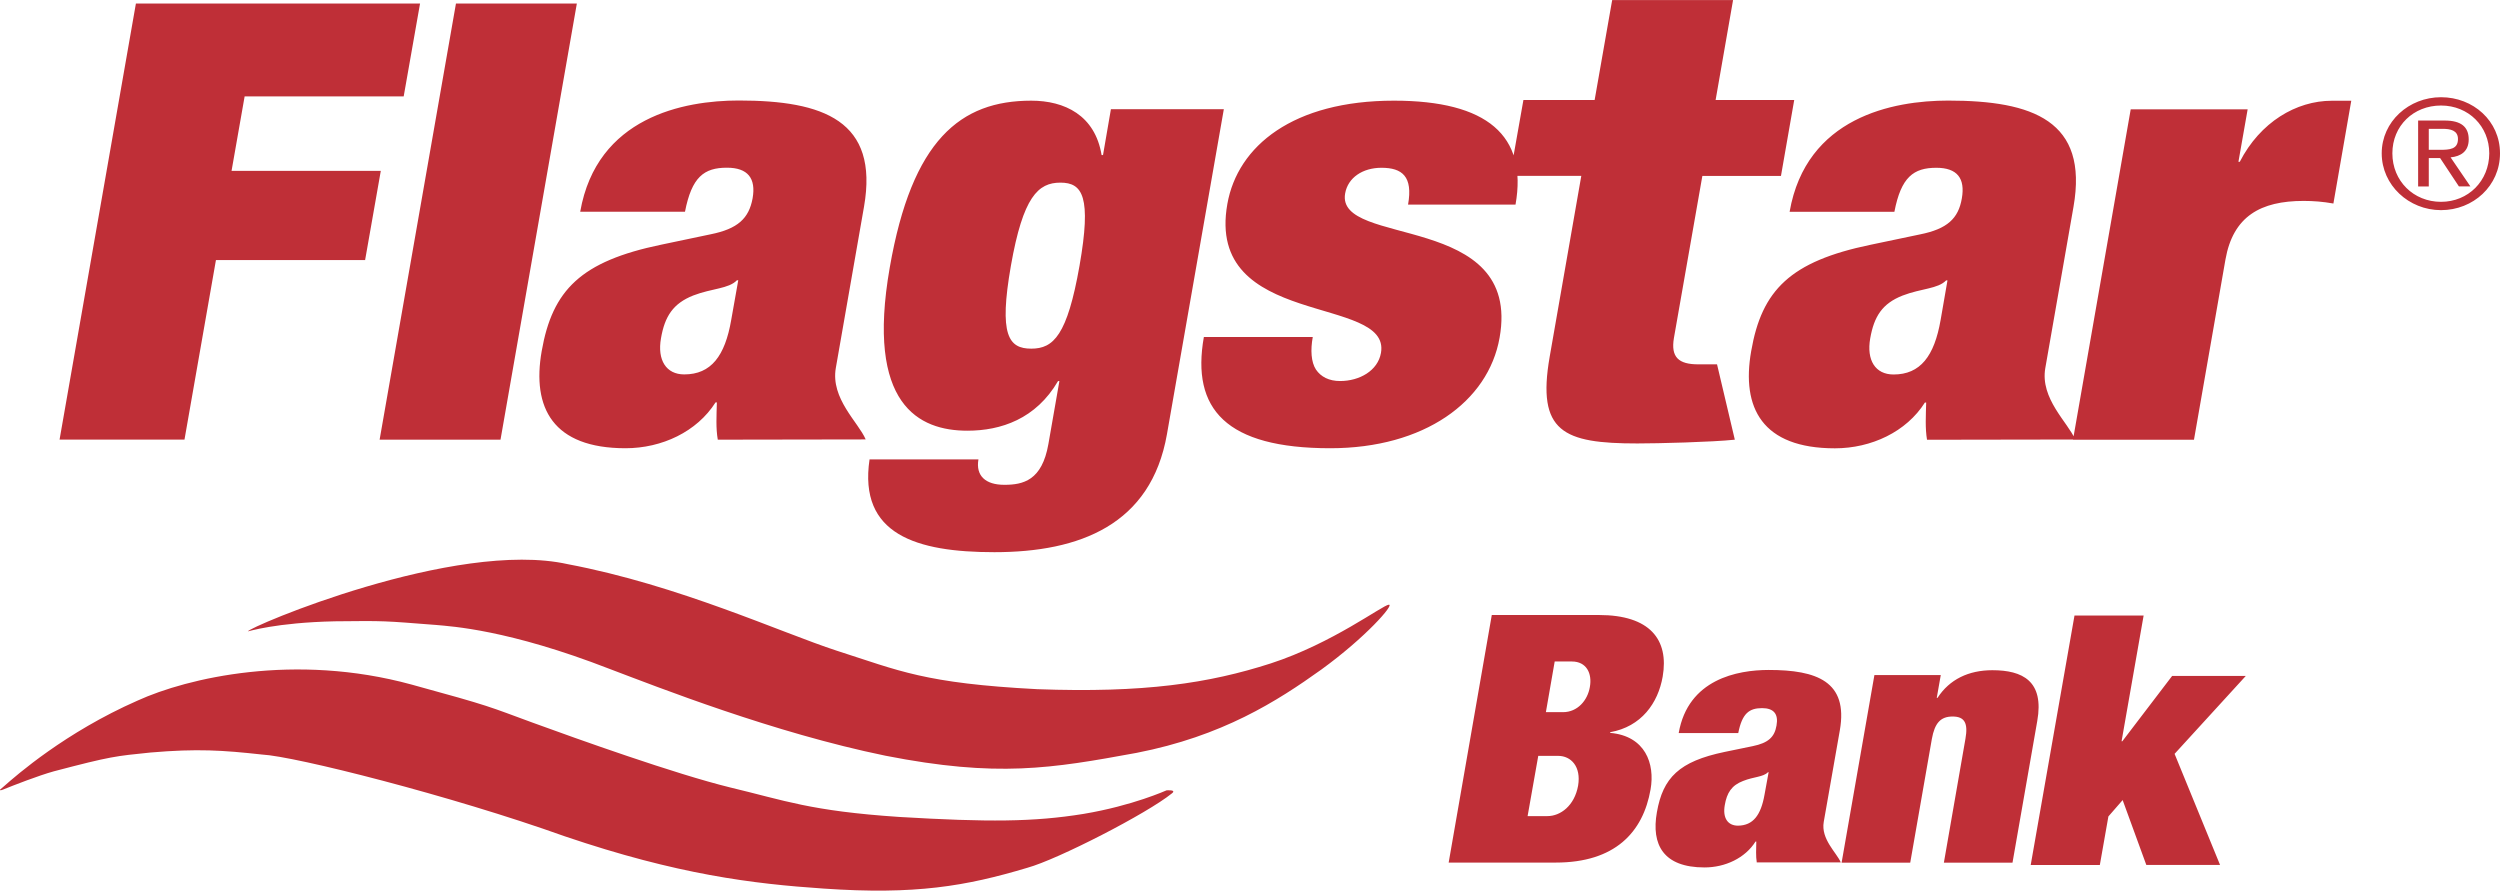 <?xml version="1.0" encoding="UTF-8"?><svg id="Layer_2" xmlns="http://www.w3.org/2000/svg" viewBox="0 0 298 106.16"><defs><style>.cls-1{fill:#bf2f37;}</style></defs><g id="Layer_1-2"><path class="cls-1" d="M29.55,75.26c0-.46,24.7-11.01,38.13-8.01,13.27,2.51,25.4,8.15,32.08,10.32,7.43,2.38,10.43,3.88,23.87,4.58,12.74,.47,20.48-.7,27.84-3.07,7.36-2.39,13.38-6.98,14.08-7,.7-.06-2.73,3.87-8.03,7.72-5.32,3.81-11.83,7.95-22.03,9.94-10.19,1.87-16.61,2.96-29.95,.34-13.35-2.74-27.06-8.15-32.86-10.34-12.14-4.72-18.9-5.07-20.64-5.24-6.32-.49-6.06-.51-12.1-.44-7.11,.15-10.39,1.23-10.39,1.2ZM.33,94.13c-.39,.16-.33,0-.33,0,0,0,.25-.21,.49-.42,1.46-1.29,7.31-6.42,15.91-10.2,5.93-2.7,18.74-5.72,32.66-1.91,9.65,2.64,9.1,2.59,14.43,4.54,5.34,1.95,16.97,6.11,23.53,7.72,6.54,1.56,9.56,2.81,20.17,3.52,10.6,.63,16.02,.6,21.95-.36,5.92-.99,9.91-2.82,9.91-2.81,0,0,1.26-.11,.63,.37-2.95,2.39-13.59,7.86-17.22,8.86-7.34,2.2-13.37,3.23-24.27,2.48-8.44-.57-17.4-1.66-30.89-6.24-13.5-4.83-32.16-9.54-36.08-9.74-4.66-.51-7.68-.72-13.28-.24-4.17,.43-4.64,.43-11.52,2.24-1.81,.5-4.81,1.67-6.09,2.19ZM16.2,.42H50.07l-1.95,11.07H29.16l-1.56,8.88h17.79l-1.87,10.63H25.74l-3.75,21.4H7.1L16.2,.42ZM54.35,.42h14.41l-9.1,51.99h-14.41L54.35,.42Zm31.21,51.99c-.24-1.38-.15-2.84-.11-4.44h-.16c-2.22,3.5-6.4,5.46-10.73,5.46-8.65,0-11.18-4.81-9.99-11.58,1.28-7.29,4.68-10.7,14.23-12.68l5.9-1.24c3.24-.65,4.57-1.89,5.01-4.29,.42-2.39-.57-3.65-3.06-3.65-2.73,0-4.19,1.1-5,5.25h-12.49c1.98-11.29,12.34-13.26,18.9-13.26,10.1,0,16.72,2.4,14.93,12.66l-3.36,19.22c-.64,3.65,2.7,6.49,3.56,8.52l-17.63,.03h0Zm1.6-14.27l.84-4.73h-.16c-.98,1.02-2.97,.95-5.2,1.81-2.4,.95-3.4,2.48-3.85,5.1-.46,2.61,.62,4.31,2.77,4.31,3.2,0,4.86-2.19,5.6-6.49Zm45.26-25.12h13.46l-6.78,38.74c-1.89,10.78-10.39,14.06-20.57,14.06-9.29,0-16.21-2.1-14.88-11.06h12.98c-.34,1.95,.84,3.03,3.08,3.03s4.5-.5,5.26-4.87l1.31-7.5h-.16c-2.63,4.52-6.81,5.92-10.81,5.92-5.77,0-12.12-3.08-9.25-19.46,2.65-15.22,8.44-19.88,16.86-19.88,3.99,0,7.61,1.74,8.39,6.48h.17l.94-5.46Zm-9.49,28.54c2.65,0,4.29-1.59,5.75-9.89,1.44-8.23,.37-9.9-2.28-9.9s-4.45,1.67-5.9,9.9c-1.45,8.29-.28,9.89,2.43,9.89Zm33.55-1.38c-.28,1.53-.2,2.98,.38,3.87,.59,.87,1.56,1.37,2.88,1.37,2.31,0,4.5-1.23,4.87-3.35,1.24-6.99-20.96-2.83-18.31-17.76,1.23-6.92,7.85-12.31,19.86-12.31,11.1,0,15.95,4.15,14.49,12.39h-12.81c.6-3.36-.7-4.39-3.17-4.39-2.23,0-4,1.17-4.33,3.06-1.14,6.48,21.1,2.11,18.41,17.2-1.35,7.64-9.01,13.17-20.18,13.17-12.42,0-16.59-4.66-15.07-13.26h12.98Zm25.11-28.26h8.49l2.09-11.91h14.41l-2.08,11.91h9.37l-1.58,9.05h-9.37l-3.39,19.32c-.39,2.3,.57,3.14,2.9,3.14h2.24l2.12,8.98c-2.7,.29-9.22,.45-11.62,.45-8.82,0-12.01-1.36-10.45-10.33l3.77-21.57h-8.5l1.6-9.04Zm48.11,40.5c-.23-1.38-.14-2.84-.1-4.44h-.15c-2.21,3.5-6.4,5.46-10.73,5.46-8.66,0-11.17-4.81-9.98-11.58,1.26-7.29,4.67-10.7,14.22-12.68l5.91-1.24c3.24-.65,4.57-1.89,4.98-4.29,.42-2.39-.55-3.65-3.04-3.65-2.71,0-4.2,1.1-5,5.25h-12.49c1.97-11.29,12.33-13.26,18.9-13.26,10.1,0,16.74,2.4,14.94,12.66l-3.36,19.22c-.64,3.65,2.71,6.49,3.56,8.52l-17.66,.03h0Zm1.62-14.27l.82-4.73h-.16c-.97,1.02-2.96,.95-5.19,1.81-2.42,.95-3.4,2.48-3.86,5.1-.46,2.61,.61,4.31,2.78,4.31,3.2,0,4.86-2.19,5.61-6.49Zm22.66-25.12h13.94l-1.1,6.26h.16c2.43-4.73,6.73-7.28,10.97-7.28h2.32l-2.13,12.25c-1.24-.22-2.36-.31-3.55-.31-5.12,0-8.41,1.82-9.32,7l-3.75,21.47h-14.42l6.88-39.39Zm-6.7,60.34h8.24l-2.63,14.99h.09l5.94-7.79h8.78l-8.49,9.29,5.42,13.24h-8.79l-2.82-7.73-1.7,1.95-1.02,5.79h-8.24l5.22-29.74Zm-69.46-.06h12.78c6.05,0,8.36,2.92,7.59,7.35-.55,3.15-2.54,5.96-6.26,6.62v.08c4.2,.37,5.35,3.68,4.82,6.72-.89,5.14-4.26,8.74-11.3,8.74h-12.77l5.14-29.51Zm6.45,11.58h2.04c1.73,0,2.93-1.4,3.2-2.99,.3-1.64-.41-3.05-2.14-3.05h-2.05l-1.05,6.04Zm-2.18,12.39h2.37c1.54,0,3.22-1.23,3.65-3.63,.38-2.27-.84-3.55-2.38-3.55h-2.37l-1.27,7.18Zm27.32,5.55c-.13-.79-.07-1.61-.06-2.52h-.09c-1.24,1.98-3.63,3.09-6.08,3.09-4.92,0-6.36-2.72-5.68-6.57,.72-4.14,2.66-6.07,8.08-7.2l3.35-.69c1.85-.38,2.6-1.08,2.83-2.46,.25-1.36-.32-2.07-1.72-2.07-1.54,0-2.38,.63-2.84,2.97h-7.1c1.12-6.42,7-7.52,10.73-7.52,5.73,0,9.49,1.37,8.48,7.18l-1.92,10.93c-.36,2.06,1.54,3.67,2.03,4.83h-10.03l.02,.03h0Zm.92-8.1l.49-2.68h-.08c-.56,.58-1.69,.53-2.96,1.04-1.37,.52-1.94,1.41-2.19,2.9-.26,1.49,.34,2.43,1.58,2.43,1.8-.02,2.73-1.25,3.16-3.69Zm13.1-14.26h7.91l-.48,2.72h.09c1.43-2.21,3.71-3.3,6.54-3.3,3.59,0,6.2,1.28,5.35,6.06l-2.95,16.88h-8.18l2.57-14.76c.33-1.85-.08-2.66-1.53-2.66s-2.13,.8-2.47,2.66l-2.58,14.76h-8.18l3.91-22.36Zm68.68-61.71c1.23-.12,2.16-.72,2.16-2.14,0-1.51-.93-2.25-2.86-2.25h-3.17v7.86h1.27v-3.39h1.35l2.24,3.38h1.37l-2.36-3.46Zm-1.28-.9h-1.32v-2.5h1.68c.87,0,1.8,.17,1.8,1.21,0,1.24-1.02,1.29-2.16,1.29Zm.14-6.27c-3.83,0-7.07,2.9-7.07,6.69s3.23,6.77,7.07,6.77,7.03-2.9,7.03-6.77-3.2-6.69-7.03-6.69Zm0,12.47c-3.28,0-5.8-2.49-5.8-5.78s2.52-5.7,5.8-5.7,5.75,2.48,5.75,5.7c-.01,3.29-2.51,5.78-5.75,5.78Z"/></g></svg>